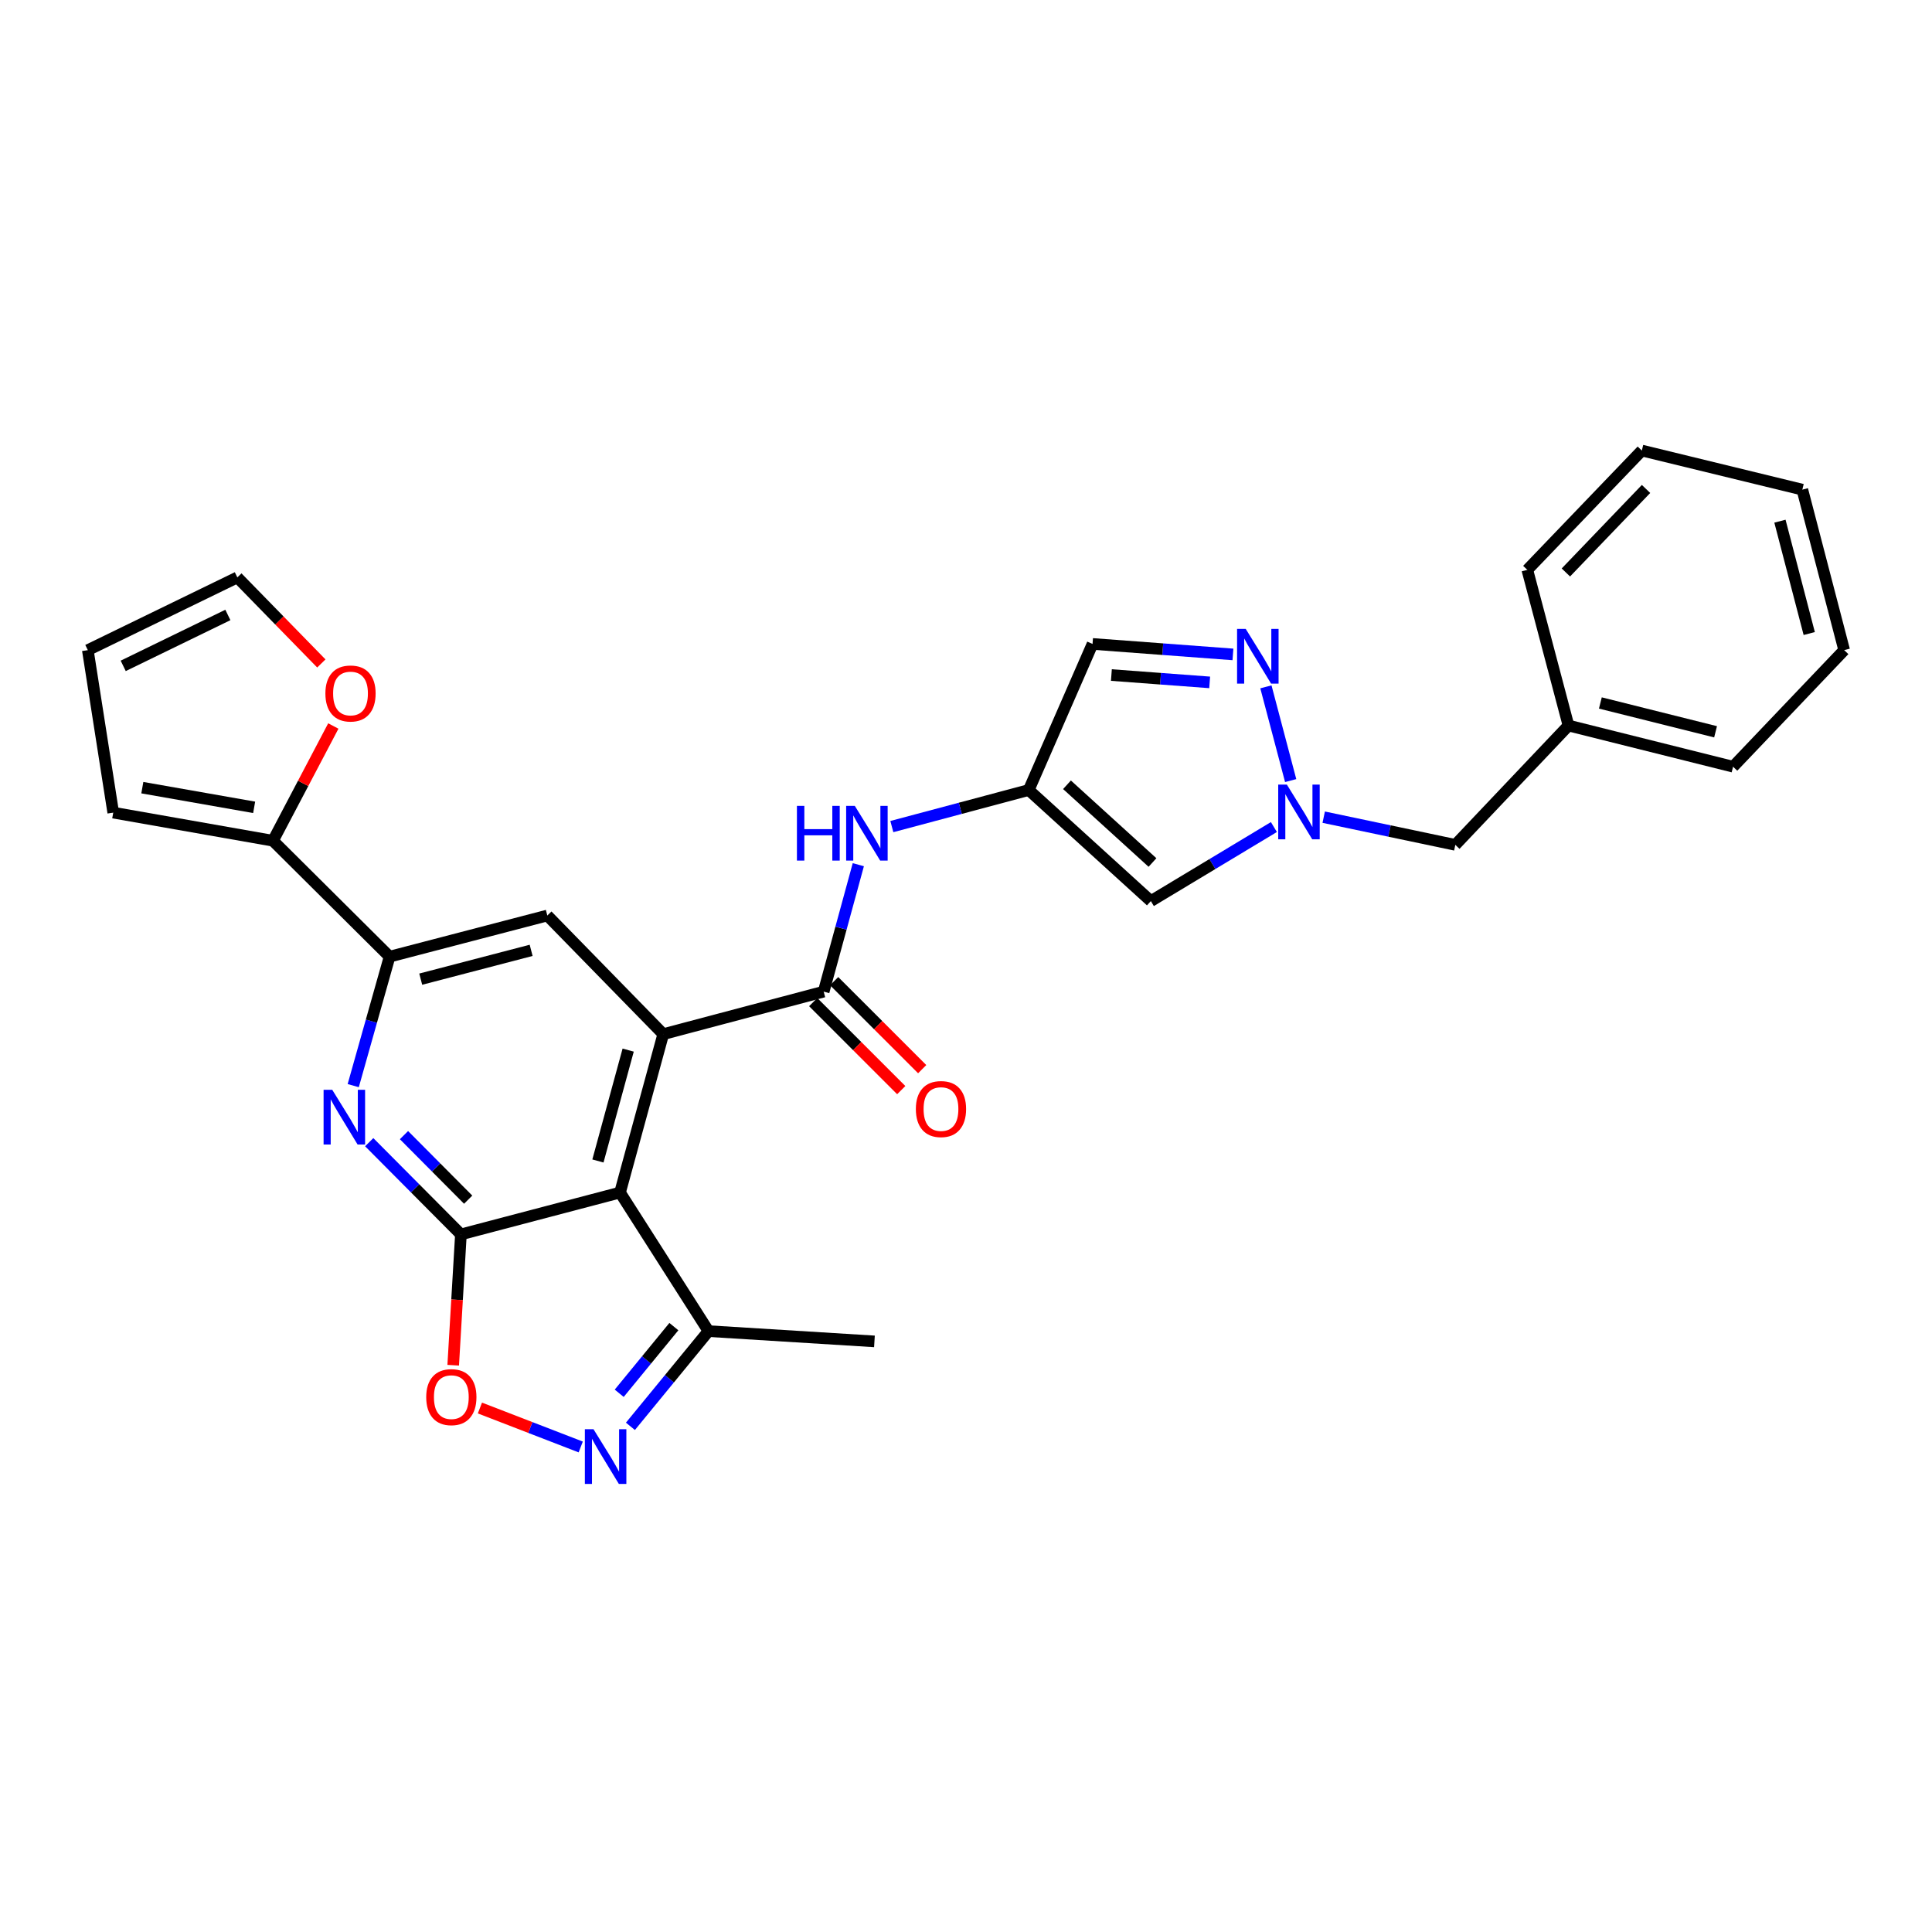 <?xml version='1.0' encoding='iso-8859-1'?>
<svg version='1.1' baseProfile='full'
              xmlns='http://www.w3.org/2000/svg'
                      xmlns:rdkit='http://www.rdkit.org/xml'
                      xmlns:xlink='http://www.w3.org/1999/xlink'
                  xml:space='preserve'
width='1000px' height='1000px' viewBox='0 0 1000 1000'>
<!-- END OF HEADER -->
<rect style='opacity:1.0;fill:#FFFFFF;stroke:none' width='1000' height='1000' x='0' y='0'> </rect>
<path class='bond-0' d='M 238.569,638.921 L 320.927,617.254' style='fill:none;fill-rule:evenodd;stroke:#000000;stroke-width:6px;stroke-linecap:butt;stroke-linejoin:miter;stroke-opacity:1' />
<path class='bond-2' d='M 238.569,638.921 L 214.838,615.056' style='fill:none;fill-rule:evenodd;stroke:#000000;stroke-width:6px;stroke-linecap:butt;stroke-linejoin:miter;stroke-opacity:1' />
<path class='bond-2' d='M 214.838,615.056 L 191.107,591.191' style='fill:none;fill-rule:evenodd;stroke:#0000FF;stroke-width:6px;stroke-linecap:butt;stroke-linejoin:miter;stroke-opacity:1' />
<path class='bond-2' d='M 242.325,620.948 L 225.713,604.242' style='fill:none;fill-rule:evenodd;stroke:#000000;stroke-width:6px;stroke-linecap:butt;stroke-linejoin:miter;stroke-opacity:1' />
<path class='bond-2' d='M 225.713,604.242 L 209.102,587.537' style='fill:none;fill-rule:evenodd;stroke:#0000FF;stroke-width:6px;stroke-linecap:butt;stroke-linejoin:miter;stroke-opacity:1' />
<path class='bond-6' d='M 238.569,638.921 L 236.574,672.781' style='fill:none;fill-rule:evenodd;stroke:#000000;stroke-width:6px;stroke-linecap:butt;stroke-linejoin:miter;stroke-opacity:1' />
<path class='bond-6' d='M 236.574,672.781 L 234.578,706.641' style='fill:none;fill-rule:evenodd;stroke:#FF0000;stroke-width:6px;stroke-linecap:butt;stroke-linejoin:miter;stroke-opacity:1' />
<path class='bond-1' d='M 320.927,617.254 L 343.293,535.271' style='fill:none;fill-rule:evenodd;stroke:#000000;stroke-width:6px;stroke-linecap:butt;stroke-linejoin:miter;stroke-opacity:1' />
<path class='bond-1' d='M 309.486,600.92 L 325.142,543.532' style='fill:none;fill-rule:evenodd;stroke:#000000;stroke-width:6px;stroke-linecap:butt;stroke-linejoin:miter;stroke-opacity:1' />
<path class='bond-13' d='M 320.927,617.254 L 366.716,688.987' style='fill:none;fill-rule:evenodd;stroke:#000000;stroke-width:6px;stroke-linecap:butt;stroke-linejoin:miter;stroke-opacity:1' />
<path class='bond-3' d='M 343.293,535.271 L 426.333,513.263' style='fill:none;fill-rule:evenodd;stroke:#000000;stroke-width:6px;stroke-linecap:butt;stroke-linejoin:miter;stroke-opacity:1' />
<path class='bond-30' d='M 343.293,535.271 L 283.293,473.865' style='fill:none;fill-rule:evenodd;stroke:#000000;stroke-width:6px;stroke-linecap:butt;stroke-linejoin:miter;stroke-opacity:1' />
<path class='bond-9' d='M 182.828,561.921 L 192.239,528.543' style='fill:none;fill-rule:evenodd;stroke:#0000FF;stroke-width:6px;stroke-linecap:butt;stroke-linejoin:miter;stroke-opacity:1' />
<path class='bond-9' d='M 192.239,528.543 L 201.65,495.165' style='fill:none;fill-rule:evenodd;stroke:#000000;stroke-width:6px;stroke-linecap:butt;stroke-linejoin:miter;stroke-opacity:1' />
<path class='bond-12' d='M 426.333,513.263 L 435.298,480.413' style='fill:none;fill-rule:evenodd;stroke:#000000;stroke-width:6px;stroke-linecap:butt;stroke-linejoin:miter;stroke-opacity:1' />
<path class='bond-12' d='M 435.298,480.413 L 444.263,447.564' style='fill:none;fill-rule:evenodd;stroke:#0000FF;stroke-width:6px;stroke-linecap:butt;stroke-linejoin:miter;stroke-opacity:1' />
<path class='bond-17' d='M 420.911,518.686 L 443.696,541.464' style='fill:none;fill-rule:evenodd;stroke:#000000;stroke-width:6px;stroke-linecap:butt;stroke-linejoin:miter;stroke-opacity:1' />
<path class='bond-17' d='M 443.696,541.464 L 466.481,564.243' style='fill:none;fill-rule:evenodd;stroke:#FF0000;stroke-width:6px;stroke-linecap:butt;stroke-linejoin:miter;stroke-opacity:1' />
<path class='bond-17' d='M 431.754,507.84 L 454.539,530.618' style='fill:none;fill-rule:evenodd;stroke:#000000;stroke-width:6px;stroke-linecap:butt;stroke-linejoin:miter;stroke-opacity:1' />
<path class='bond-17' d='M 454.539,530.618 L 477.324,553.397' style='fill:none;fill-rule:evenodd;stroke:#FF0000;stroke-width:6px;stroke-linecap:butt;stroke-linejoin:miter;stroke-opacity:1' />
<path class='bond-4' d='M 300.583,748.952 L 274.494,738.869' style='fill:none;fill-rule:evenodd;stroke:#0000FF;stroke-width:6px;stroke-linecap:butt;stroke-linejoin:miter;stroke-opacity:1' />
<path class='bond-4' d='M 274.494,738.869 L 248.405,728.787' style='fill:none;fill-rule:evenodd;stroke:#FF0000;stroke-width:6px;stroke-linecap:butt;stroke-linejoin:miter;stroke-opacity:1' />
<path class='bond-29' d='M 326.303,738.271 L 346.509,713.629' style='fill:none;fill-rule:evenodd;stroke:#0000FF;stroke-width:6px;stroke-linecap:butt;stroke-linejoin:miter;stroke-opacity:1' />
<path class='bond-29' d='M 346.509,713.629 L 366.716,688.987' style='fill:none;fill-rule:evenodd;stroke:#000000;stroke-width:6px;stroke-linecap:butt;stroke-linejoin:miter;stroke-opacity:1' />
<path class='bond-29' d='M 320.505,721.154 L 334.65,703.905' style='fill:none;fill-rule:evenodd;stroke:#0000FF;stroke-width:6px;stroke-linecap:butt;stroke-linejoin:miter;stroke-opacity:1' />
<path class='bond-29' d='M 334.65,703.905 L 348.794,686.655' style='fill:none;fill-rule:evenodd;stroke:#000000;stroke-width:6px;stroke-linecap:butt;stroke-linejoin:miter;stroke-opacity:1' />
<path class='bond-5' d='M 659.365,428.08 L 627.525,447.24' style='fill:none;fill-rule:evenodd;stroke:#0000FF;stroke-width:6px;stroke-linecap:butt;stroke-linejoin:miter;stroke-opacity:1' />
<path class='bond-5' d='M 627.525,447.24 L 595.684,466.401' style='fill:none;fill-rule:evenodd;stroke:#000000;stroke-width:6px;stroke-linecap:butt;stroke-linejoin:miter;stroke-opacity:1' />
<path class='bond-21' d='M 685.149,422.967 L 719.209,430.135' style='fill:none;fill-rule:evenodd;stroke:#0000FF;stroke-width:6px;stroke-linecap:butt;stroke-linejoin:miter;stroke-opacity:1' />
<path class='bond-21' d='M 719.209,430.135 L 753.268,437.304' style='fill:none;fill-rule:evenodd;stroke:#000000;stroke-width:6px;stroke-linecap:butt;stroke-linejoin:miter;stroke-opacity:1' />
<path class='bond-32' d='M 668.05,404.028 L 655.23,355.509' style='fill:none;fill-rule:evenodd;stroke:#0000FF;stroke-width:6px;stroke-linecap:butt;stroke-linejoin:miter;stroke-opacity:1' />
<path class='bond-7' d='M 532.471,408.922 L 497.043,418.378' style='fill:none;fill-rule:evenodd;stroke:#000000;stroke-width:6px;stroke-linecap:butt;stroke-linejoin:miter;stroke-opacity:1' />
<path class='bond-7' d='M 497.043,418.378 L 461.615,427.835' style='fill:none;fill-rule:evenodd;stroke:#0000FF;stroke-width:6px;stroke-linecap:butt;stroke-linejoin:miter;stroke-opacity:1' />
<path class='bond-11' d='M 532.471,408.922 L 595.684,466.401' style='fill:none;fill-rule:evenodd;stroke:#000000;stroke-width:6px;stroke-linecap:butt;stroke-linejoin:miter;stroke-opacity:1' />
<path class='bond-11' d='M 552.271,406.197 L 596.52,446.432' style='fill:none;fill-rule:evenodd;stroke:#000000;stroke-width:6px;stroke-linecap:butt;stroke-linejoin:miter;stroke-opacity:1' />
<path class='bond-15' d='M 532.471,408.922 L 565.496,333.295' style='fill:none;fill-rule:evenodd;stroke:#000000;stroke-width:6px;stroke-linecap:butt;stroke-linejoin:miter;stroke-opacity:1' />
<path class='bond-8' d='M 638.165,338.723 L 601.83,336.009' style='fill:none;fill-rule:evenodd;stroke:#0000FF;stroke-width:6px;stroke-linecap:butt;stroke-linejoin:miter;stroke-opacity:1' />
<path class='bond-8' d='M 601.83,336.009 L 565.496,333.295' style='fill:none;fill-rule:evenodd;stroke:#000000;stroke-width:6px;stroke-linecap:butt;stroke-linejoin:miter;stroke-opacity:1' />
<path class='bond-8' d='M 626.122,353.203 L 600.688,351.303' style='fill:none;fill-rule:evenodd;stroke:#0000FF;stroke-width:6px;stroke-linecap:butt;stroke-linejoin:miter;stroke-opacity:1' />
<path class='bond-8' d='M 600.688,351.303 L 575.254,349.403' style='fill:none;fill-rule:evenodd;stroke:#000000;stroke-width:6px;stroke-linecap:butt;stroke-linejoin:miter;stroke-opacity:1' />
<path class='bond-10' d='M 201.65,495.165 L 283.293,473.865' style='fill:none;fill-rule:evenodd;stroke:#000000;stroke-width:6px;stroke-linecap:butt;stroke-linejoin:miter;stroke-opacity:1' />
<path class='bond-10' d='M 217.768,506.81 L 274.918,491.9' style='fill:none;fill-rule:evenodd;stroke:#000000;stroke-width:6px;stroke-linecap:butt;stroke-linejoin:miter;stroke-opacity:1' />
<path class='bond-14' d='M 201.65,495.165 L 141.292,435.165' style='fill:none;fill-rule:evenodd;stroke:#000000;stroke-width:6px;stroke-linecap:butt;stroke-linejoin:miter;stroke-opacity:1' />
<path class='bond-23' d='M 366.716,688.987 L 452.61,694.304' style='fill:none;fill-rule:evenodd;stroke:#000000;stroke-width:6px;stroke-linecap:butt;stroke-linejoin:miter;stroke-opacity:1' />
<path class='bond-16' d='M 141.292,435.165 L 156.909,405.473' style='fill:none;fill-rule:evenodd;stroke:#000000;stroke-width:6px;stroke-linecap:butt;stroke-linejoin:miter;stroke-opacity:1' />
<path class='bond-16' d='M 156.909,405.473 L 172.526,375.78' style='fill:none;fill-rule:evenodd;stroke:#FF0000;stroke-width:6px;stroke-linecap:butt;stroke-linejoin:miter;stroke-opacity:1' />
<path class='bond-18' d='M 141.292,435.165 L 58.61,420.612' style='fill:none;fill-rule:evenodd;stroke:#000000;stroke-width:6px;stroke-linecap:butt;stroke-linejoin:miter;stroke-opacity:1' />
<path class='bond-18' d='M 131.548,417.877 L 73.671,407.691' style='fill:none;fill-rule:evenodd;stroke:#000000;stroke-width:6px;stroke-linecap:butt;stroke-linejoin:miter;stroke-opacity:1' />
<path class='bond-19' d='M 166.326,343.402 L 144.586,321.133' style='fill:none;fill-rule:evenodd;stroke:#FF0000;stroke-width:6px;stroke-linecap:butt;stroke-linejoin:miter;stroke-opacity:1' />
<path class='bond-19' d='M 144.586,321.133 L 122.845,298.864' style='fill:none;fill-rule:evenodd;stroke:#000000;stroke-width:6px;stroke-linecap:butt;stroke-linejoin:miter;stroke-opacity:1' />
<path class='bond-20' d='M 58.61,420.612 L 45.455,336.507' style='fill:none;fill-rule:evenodd;stroke:#000000;stroke-width:6px;stroke-linecap:butt;stroke-linejoin:miter;stroke-opacity:1' />
<path class='bond-31' d='M 122.845,298.864 L 45.455,336.507' style='fill:none;fill-rule:evenodd;stroke:#000000;stroke-width:6px;stroke-linecap:butt;stroke-linejoin:miter;stroke-opacity:1' />
<path class='bond-31' d='M 117.945,318.303 L 63.772,344.653' style='fill:none;fill-rule:evenodd;stroke:#000000;stroke-width:6px;stroke-linecap:butt;stroke-linejoin:miter;stroke-opacity:1' />
<path class='bond-22' d='M 753.268,437.304 L 811.846,375.539' style='fill:none;fill-rule:evenodd;stroke:#000000;stroke-width:6px;stroke-linecap:butt;stroke-linejoin:miter;stroke-opacity:1' />
<path class='bond-24' d='M 811.846,375.539 L 897.033,396.849' style='fill:none;fill-rule:evenodd;stroke:#000000;stroke-width:6px;stroke-linecap:butt;stroke-linejoin:miter;stroke-opacity:1' />
<path class='bond-24' d='M 828.346,363.857 L 887.977,378.774' style='fill:none;fill-rule:evenodd;stroke:#000000;stroke-width:6px;stroke-linecap:butt;stroke-linejoin:miter;stroke-opacity:1' />
<path class='bond-25' d='M 811.846,375.539 L 790.537,294.953' style='fill:none;fill-rule:evenodd;stroke:#000000;stroke-width:6px;stroke-linecap:butt;stroke-linejoin:miter;stroke-opacity:1' />
<path class='bond-27' d='M 897.033,396.849 L 954.545,336.507' style='fill:none;fill-rule:evenodd;stroke:#000000;stroke-width:6px;stroke-linecap:butt;stroke-linejoin:miter;stroke-opacity:1' />
<path class='bond-26' d='M 790.537,294.953 L 849.813,233.198' style='fill:none;fill-rule:evenodd;stroke:#000000;stroke-width:6px;stroke-linecap:butt;stroke-linejoin:miter;stroke-opacity:1' />
<path class='bond-26' d='M 810.493,296.31 L 851.986,253.081' style='fill:none;fill-rule:evenodd;stroke:#000000;stroke-width:6px;stroke-linecap:butt;stroke-linejoin:miter;stroke-opacity:1' />
<path class='bond-28' d='M 849.813,233.198 L 932.887,253.434' style='fill:none;fill-rule:evenodd;stroke:#000000;stroke-width:6px;stroke-linecap:butt;stroke-linejoin:miter;stroke-opacity:1' />
<path class='bond-33' d='M 954.545,336.507 L 932.887,253.434' style='fill:none;fill-rule:evenodd;stroke:#000000;stroke-width:6px;stroke-linecap:butt;stroke-linejoin:miter;stroke-opacity:1' />
<path class='bond-33' d='M 936.456,327.916 L 921.295,269.764' style='fill:none;fill-rule:evenodd;stroke:#000000;stroke-width:6px;stroke-linecap:butt;stroke-linejoin:miter;stroke-opacity:1' />
<path  class='atom-3' d='M 171.968 564.079
L 181.248 579.079
Q 182.168 580.559, 183.648 583.239
Q 185.128 585.919, 185.208 586.079
L 185.208 564.079
L 188.968 564.079
L 188.968 592.399
L 185.088 592.399
L 175.128 575.999
Q 173.968 574.079, 172.728 571.879
Q 171.528 569.679, 171.168 568.999
L 171.168 592.399
L 167.488 592.399
L 167.488 564.079
L 171.968 564.079
' fill='#0000FF'/>
<path  class='atom-5' d='M 307.203 739.77
L 316.483 754.77
Q 317.403 756.25, 318.883 758.93
Q 320.363 761.61, 320.443 761.77
L 320.443 739.77
L 324.203 739.77
L 324.203 768.09
L 320.323 768.09
L 310.363 751.69
Q 309.203 749.77, 307.963 747.57
Q 306.763 745.37, 306.403 744.69
L 306.403 768.09
L 302.723 768.09
L 302.723 739.77
L 307.203 739.77
' fill='#0000FF'/>
<path  class='atom-6' d='M 666.082 406.111
L 675.362 421.111
Q 676.282 422.591, 677.762 425.271
Q 679.242 427.951, 679.322 428.111
L 679.322 406.111
L 683.082 406.111
L 683.082 434.431
L 679.202 434.431
L 669.242 418.031
Q 668.082 416.111, 666.842 413.911
Q 665.642 411.711, 665.282 411.031
L 665.282 434.431
L 661.602 434.431
L 661.602 406.111
L 666.082 406.111
' fill='#0000FF'/>
<path  class='atom-7' d='M 220.61 723.149
Q 220.61 716.349, 223.97 712.549
Q 227.33 708.749, 233.61 708.749
Q 239.89 708.749, 243.25 712.549
Q 246.61 716.349, 246.61 723.149
Q 246.61 730.029, 243.21 733.949
Q 239.81 737.829, 233.61 737.829
Q 227.37 737.829, 223.97 733.949
Q 220.61 730.069, 220.61 723.149
M 233.61 734.629
Q 237.93 734.629, 240.25 731.749
Q 242.61 728.829, 242.61 723.149
Q 242.61 717.589, 240.25 714.789
Q 237.93 711.949, 233.61 711.949
Q 229.29 711.949, 226.93 714.749
Q 224.61 717.549, 224.61 723.149
Q 224.61 728.869, 226.93 731.749
Q 229.29 734.629, 233.61 734.629
' fill='#FF0000'/>
<path  class='atom-9' d='M 644.789 325.525
L 654.069 340.525
Q 654.989 342.005, 656.469 344.685
Q 657.949 347.365, 658.029 347.525
L 658.029 325.525
L 661.789 325.525
L 661.789 353.845
L 657.909 353.845
L 647.949 337.445
Q 646.789 335.525, 645.549 333.325
Q 644.349 331.125, 643.989 330.445
L 643.989 353.845
L 640.309 353.845
L 640.309 325.525
L 644.789 325.525
' fill='#0000FF'/>
<path  class='atom-13' d='M 412.487 417.12
L 416.327 417.12
L 416.327 429.16
L 430.807 429.16
L 430.807 417.12
L 434.647 417.12
L 434.647 445.44
L 430.807 445.44
L 430.807 432.36
L 416.327 432.36
L 416.327 445.44
L 412.487 445.44
L 412.487 417.12
' fill='#0000FF'/>
<path  class='atom-13' d='M 442.447 417.12
L 451.727 432.12
Q 452.647 433.6, 454.127 436.28
Q 455.607 438.96, 455.687 439.12
L 455.687 417.12
L 459.447 417.12
L 459.447 445.44
L 455.567 445.44
L 445.607 429.04
Q 444.447 427.12, 443.207 424.92
Q 442.007 422.72, 441.647 422.04
L 441.647 445.44
L 437.967 445.44
L 437.967 417.12
L 442.447 417.12
' fill='#0000FF'/>
<path  class='atom-17' d='M 168.423 358.945
Q 168.423 352.145, 171.783 348.345
Q 175.143 344.545, 181.423 344.545
Q 187.703 344.545, 191.063 348.345
Q 194.423 352.145, 194.423 358.945
Q 194.423 365.825, 191.023 369.745
Q 187.623 373.625, 181.423 373.625
Q 175.183 373.625, 171.783 369.745
Q 168.423 365.865, 168.423 358.945
M 181.423 370.425
Q 185.743 370.425, 188.063 367.545
Q 190.423 364.625, 190.423 358.945
Q 190.423 353.385, 188.063 350.585
Q 185.743 347.745, 181.423 347.745
Q 177.103 347.745, 174.743 350.545
Q 172.423 353.345, 172.423 358.945
Q 172.423 364.665, 174.743 367.545
Q 177.103 370.425, 181.423 370.425
' fill='#FF0000'/>
<path  class='atom-18' d='M 474.049 574.042
Q 474.049 567.242, 477.409 563.442
Q 480.769 559.642, 487.049 559.642
Q 493.329 559.642, 496.689 563.442
Q 500.049 567.242, 500.049 574.042
Q 500.049 580.922, 496.649 584.842
Q 493.249 588.722, 487.049 588.722
Q 480.809 588.722, 477.409 584.842
Q 474.049 580.962, 474.049 574.042
M 487.049 585.522
Q 491.369 585.522, 493.689 582.642
Q 496.049 579.722, 496.049 574.042
Q 496.049 568.482, 493.689 565.682
Q 491.369 562.842, 487.049 562.842
Q 482.729 562.842, 480.369 565.642
Q 478.049 568.442, 478.049 574.042
Q 478.049 579.762, 480.369 582.642
Q 482.729 585.522, 487.049 585.522
' fill='#FF0000'/>
</svg>
